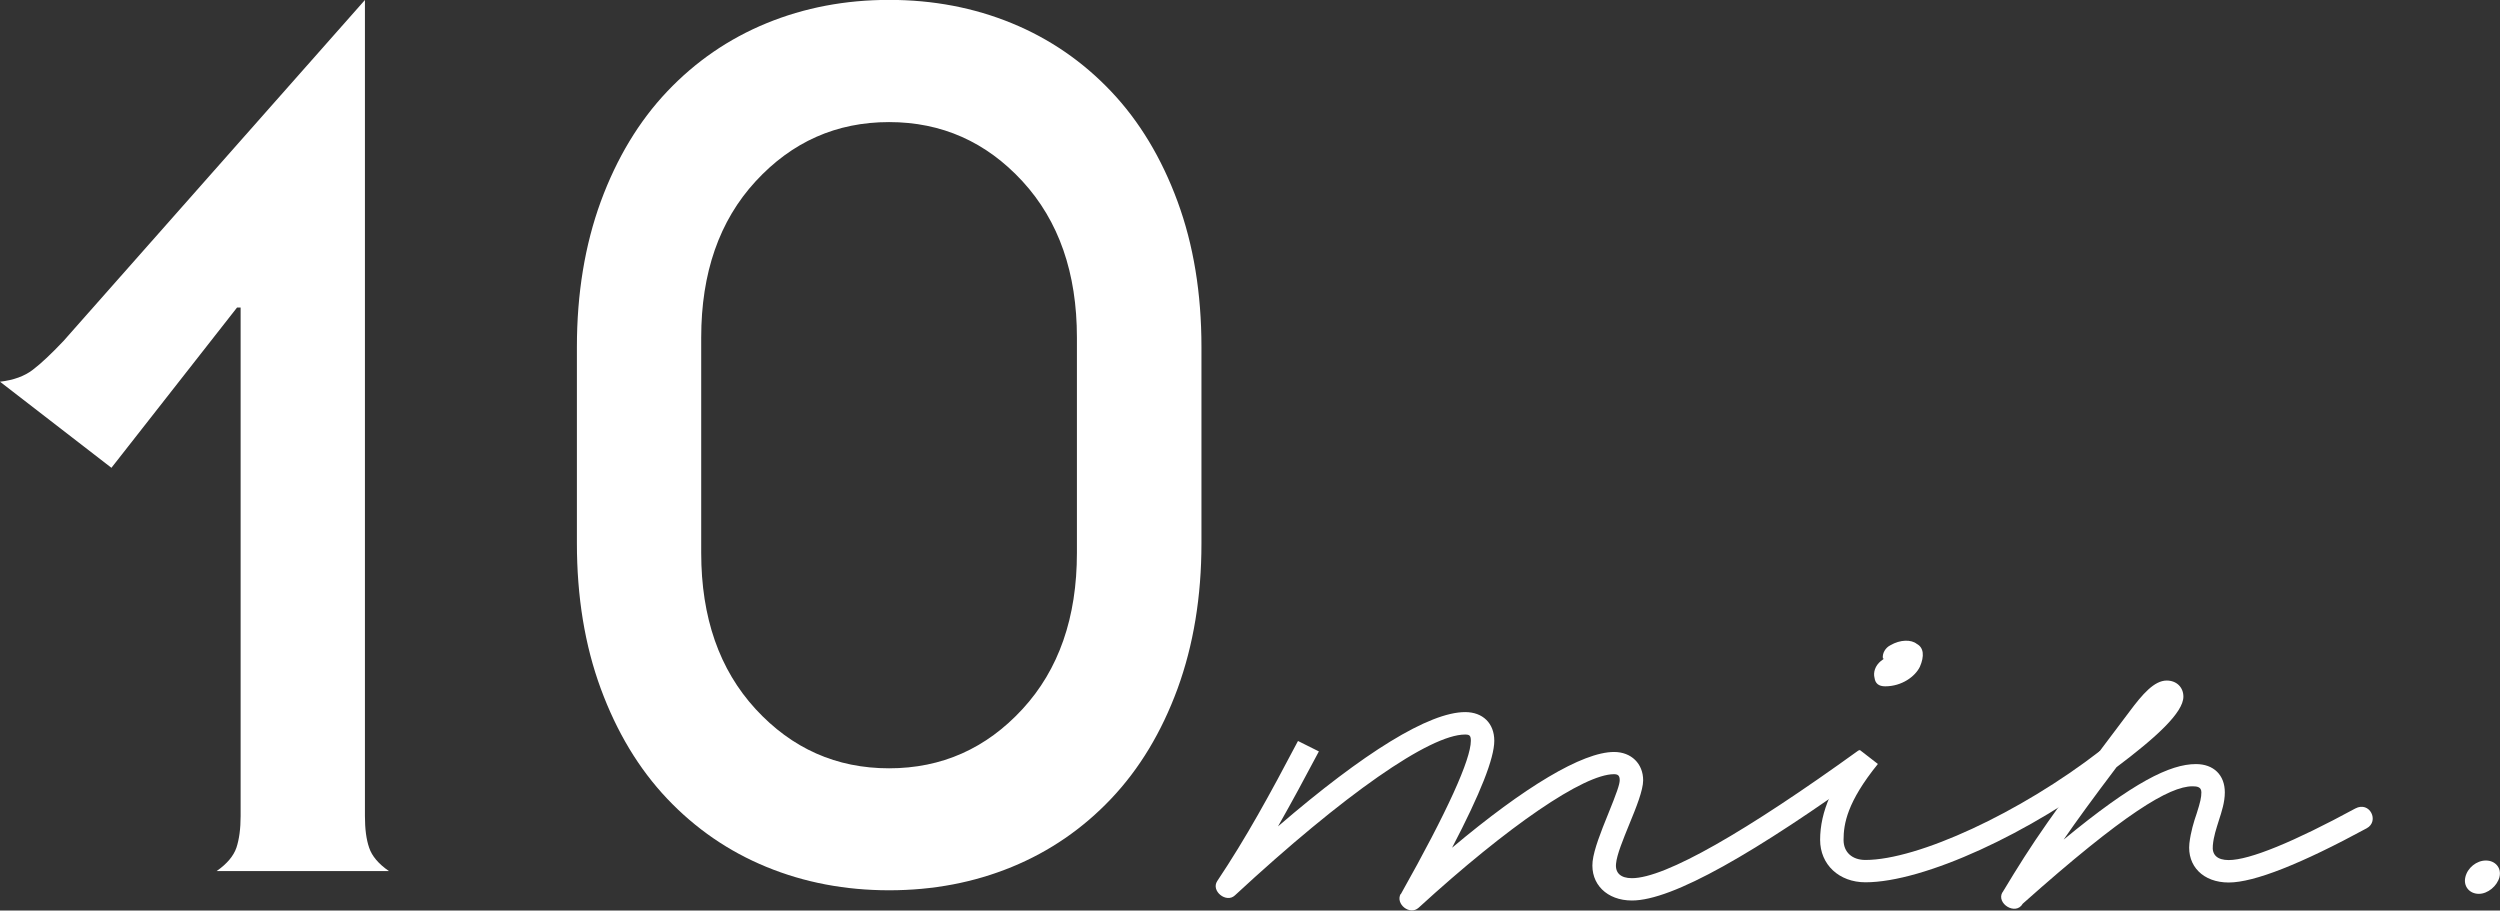 <?xml version="1.0" encoding="UTF-8"?>
<svg id="_レイヤー_2" data-name="レイヤー 2" xmlns="http://www.w3.org/2000/svg" viewBox="0 0 225.04 81.96">
  <rect x="0" y="0" width="225.04" height="81.96" fill="#333333" stroke="none"/>
  <defs>
    <style>
      .cls-1 {
        fill: #fff;
      }
    </style>
  </defs>
  <g id="_レイヤー_1-2" data-name="レイヤー 1">
    <g>
      <path class="cls-1" d="M0,34.36c1.22-.14,2.21-.5,2.96-1.08.75-.57,1.67-1.44,2.75-2.58L32.85,0v73.46c0,1.15.12,2.1.38,2.85.25.75.84,1.45,1.78,2.1h-15.51c.93-.65,1.52-1.35,1.78-2.1.25-.75.38-1.71.38-2.85V27.68h-.32l-11.31,14.43L0,34.36Z"/>
      <path class="cls-1" d="M108.15,48.9c0,4.81-.72,9.17-2.15,13.09-1.44,3.92-3.43,7.22-5.98,9.91-2.55,2.69-5.53,4.74-8.94,6.14-3.41,1.4-7.09,2.1-11.04,2.1s-7.63-.7-11.04-2.1c-3.41-1.4-6.39-3.45-8.94-6.14-2.55-2.69-4.54-6-5.98-9.91-1.44-3.91-2.15-8.28-2.15-13.09v-17.67c0-4.81.72-9.17,2.15-13.09,1.44-3.91,3.43-7.22,5.98-9.91,2.55-2.69,5.53-4.74,8.94-6.14,3.41-1.4,7.09-2.1,11.04-2.1s7.63.7,11.04,2.1c3.41,1.4,6.39,3.45,8.94,6.14,2.55,2.69,4.54,6,5.98,9.91,1.44,3.91,2.15,8.28,2.15,13.09v17.67ZM96.94,30.38c0-5.82-1.63-10.5-4.9-14.06-3.27-3.55-7.27-5.33-12.01-5.33s-8.74,1.78-12.01,5.33c-3.27,3.55-4.9,8.24-4.9,14.06v19.39c0,5.82,1.63,10.5,4.9,14.06,3.27,3.55,7.27,5.33,12.01,5.33s8.74-1.78,12.01-5.33c3.27-3.55,4.9-8.24,4.9-14.06v-19.39Z"/>
      <path class="cls-1" d="M126.1,80.48c4.22-7.5,6.3-12.14,6.3-13.8,0-.47-.12-.56-.52-.56-3.16,0-10.88,5.37-20.72,14.48-.77.73-2.18-.4-1.59-1.29,2.6-3.89,4.69-7.71,7.27-12.61l1.88.94c-1.29,2.44-2.48,4.64-3.68,6.75,7.76-6.68,13.62-10.29,16.85-10.29,1.59,0,2.62,1.01,2.62,2.58s-1.24,4.73-3.8,9.63c6.52-5.48,11.74-8.62,14.58-8.62,1.55,0,2.62,1.05,2.62,2.55,0,.89-.63,2.46-1.22,3.89-.59,1.45-1.15,2.81-1.22,3.61-.09.84.42,1.31,1.43,1.31,3,0,10.31-4.22,20.41-11.51l1.22,1.64c-10.57,7.62-17.98,11.88-21.63,11.88-2.25,0-3.75-1.48-3.54-3.52.12-1.08.77-2.72,1.36-4.17.82-2.02,1.08-2.77,1.08-3.14,0-.4-.14-.54-.52-.54-2.7,0-9.49,4.62-17.58,12.02-.8.73-2.11-.35-1.62-1.24Z"/>
      <path class="cls-1" d="M163.84,75.61c0-2.58,1.15-5.13,3.56-8.11l1.64,1.27c-2.77,3.42-3.09,5.39-3.09,6.84,0,1.1.77,1.8,1.97,1.8,4.71,0,13.92-4.24,21.12-9.82l1.31,1.59c-7.59,5.86-17.2,10.24-22.43,10.24-2.37,0-4.08-1.59-4.08-3.82ZM168.74,61.03c-.14-.52.07-1.12.56-1.52q.14-.09.28-.21s.02-.02-.09-.02c-.07-.47.23-.98.68-1.2.89-.52,1.88-.52,2.37-.12.63.33.7,1.1.28,2.06-.42.87-1.62,1.76-3.12,1.76-.59,0-.89-.26-.96-.75Z"/>
      <path class="cls-1" d="M180.25,80.34c2.84-4.71,4.22-6.73,11.44-16.29,1.17-1.57,2.23-2.79,3.35-2.79.87,0,1.5.59,1.5,1.45,0,1.43-2.44,3.66-6.02,6.35-2.16,2.86-3.61,4.85-4.76,6.52,6.28-5.18,9.59-6.8,11.91-6.8,1.59,0,2.6.98,2.6,2.55,0,.87-.28,1.73-.54,2.53-.23.75-.47,1.43-.54,2.25-.09.84.4,1.31,1.43,1.31,1.88,0,5.86-1.64,11.39-4.64,1.31-.7,2.2,1.15,1.03,1.78-5.88,3.19-10.12,4.88-12.42,4.88s-3.75-1.48-3.54-3.52c.12-1.03.4-1.95.66-2.7.33-1.03.42-1.45.42-1.9,0-.49-.4-.54-.8-.54-2.06,0-6.12,2.41-15.28,10.57-.63,1.1-2.41-.02-1.83-1.03Z"/>
      <path class="cls-1" d="M221.92,78.96c.19-.84,1.01-1.5,1.85-1.5s1.43.66,1.22,1.5c-.21.8-1.05,1.5-1.85,1.5-.87,0-1.41-.7-1.22-1.5Z"/>
    </g>
  </g>
</svg>